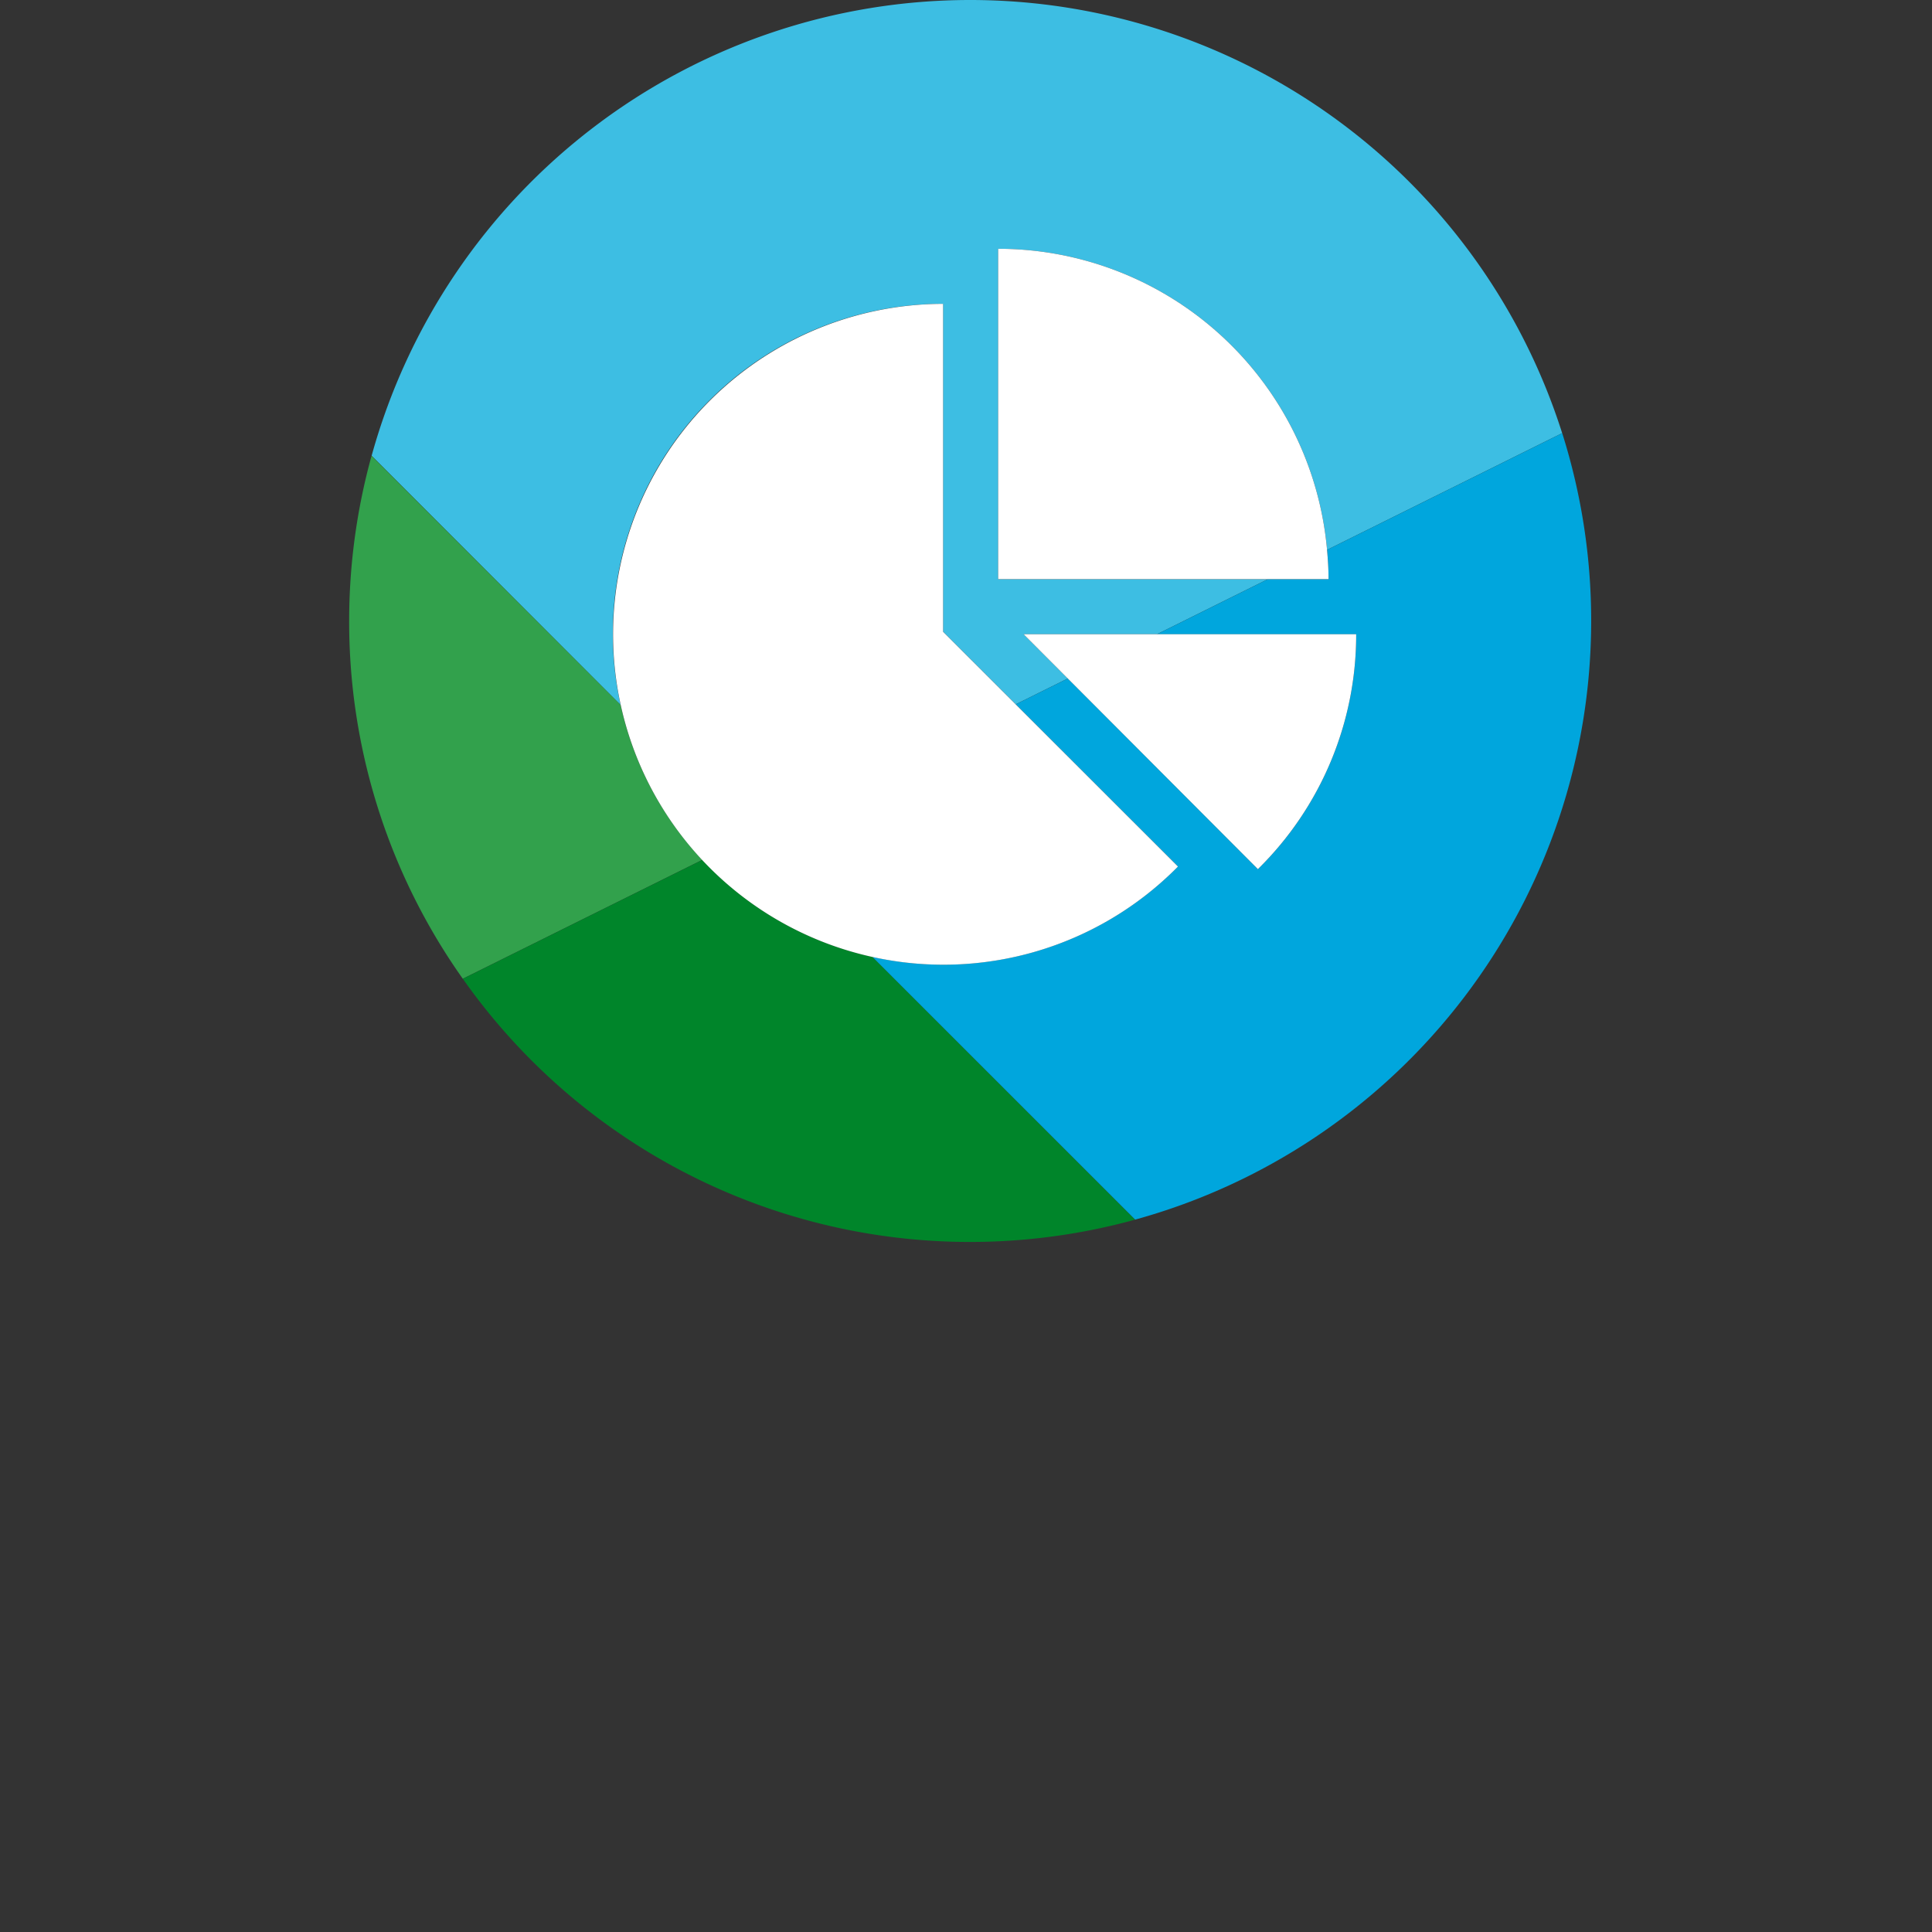 <svg xmlns="http://www.w3.org/2000/svg" width="166" height="166" viewBox="0 0 166 166"><rect x="0" y="0" width="166" height="166" fill="#333333" stroke="none"/><g transform="translate(10649 4776)"><g transform="translate(181)"><g transform="translate(-59 220)"><g transform="translate(220 67)"><rect width="166" height="166" transform="translate(-10991 -5063)" fill="none"/></g></g></g><g transform="translate(-10869.876 -5374.257)"><path d="M303.154,598.257h0a53.363,53.363,0,0,0-51.428,39.155l21.392,21.419A28.343,28.343,0,0,1,300.7,624.364h.123v28.168l6.244,6.241,4.469-2.218-3.708-3.717-.084-.087H319.2l9.533-4.731H305.558V619.633h.036A28.387,28.387,0,0,1,333.817,645.5l20.2-10.027A53.374,53.374,0,0,0,303.154,598.257Z" transform="translate(1.082)" fill="#3dbee3"/><path d="M274.2,636.809,252.8,615.4a53.34,53.34,0,0,0-1.924,14.189h0a53.085,53.085,0,0,0,9.762,30.74l20.579-10.214a28.3,28.3,0,0,1-7.017-13.306Z" transform="translate(0 22.022)" fill="#32a14c"/><path d="M275.733,630.6l-20.579,10.214a53.268,53.268,0,0,0,43.593,22.612h0a53.423,53.423,0,0,0,14.166-1.914l-22.567-22.576a28.313,28.313,0,0,1-14.613-8.336Z" transform="translate(5.489 41.541)" fill="#00852a"/><path d="M309.75,627.023v.073h-5.211l-9.533,4.731h17.118v.087a28.222,28.222,0,0,1-8.412,20.063c0,.011-.014.025-.025.036l-16.343-16.382-4.469,2.218,13.94,13.931-.11.112a28.282,28.282,0,0,1-26.146,7.658l22.576,22.573a53.369,53.369,0,0,0,39.18-51.436h0a53.365,53.365,0,0,0-2.49-16.14l-20.2,10.027C309.693,625.382,309.748,626.2,309.75,627.023Z" transform="translate(25.277 20.925)" fill="#00a6dd"/><path d="M303.675,635.928c0-.827-.057-1.64-.128-2.449a28.387,28.387,0,0,0-28.223-25.865h-.036V636h28.387Z" transform="translate(31.351 12.019)" fill="#fff"/><path d="M296.407,642.26a28.222,28.222,0,0,0,8.412-20.063v-.087H276.246l.084.087,3.708,3.717L296.382,642.3C296.393,642.286,296.407,642.272,296.407,642.26Z" transform="translate(32.582 30.641)" fill="#fff"/><path d="M283.1,665.8a28.282,28.282,0,0,0,26.146-7.658l.11-.112L295.416,644.1l-6.244-6.241V609.685h-.123A28.39,28.39,0,0,0,283.1,665.8Z" transform="translate(12.735 14.68)" fill="#fff"/></g></g></svg>